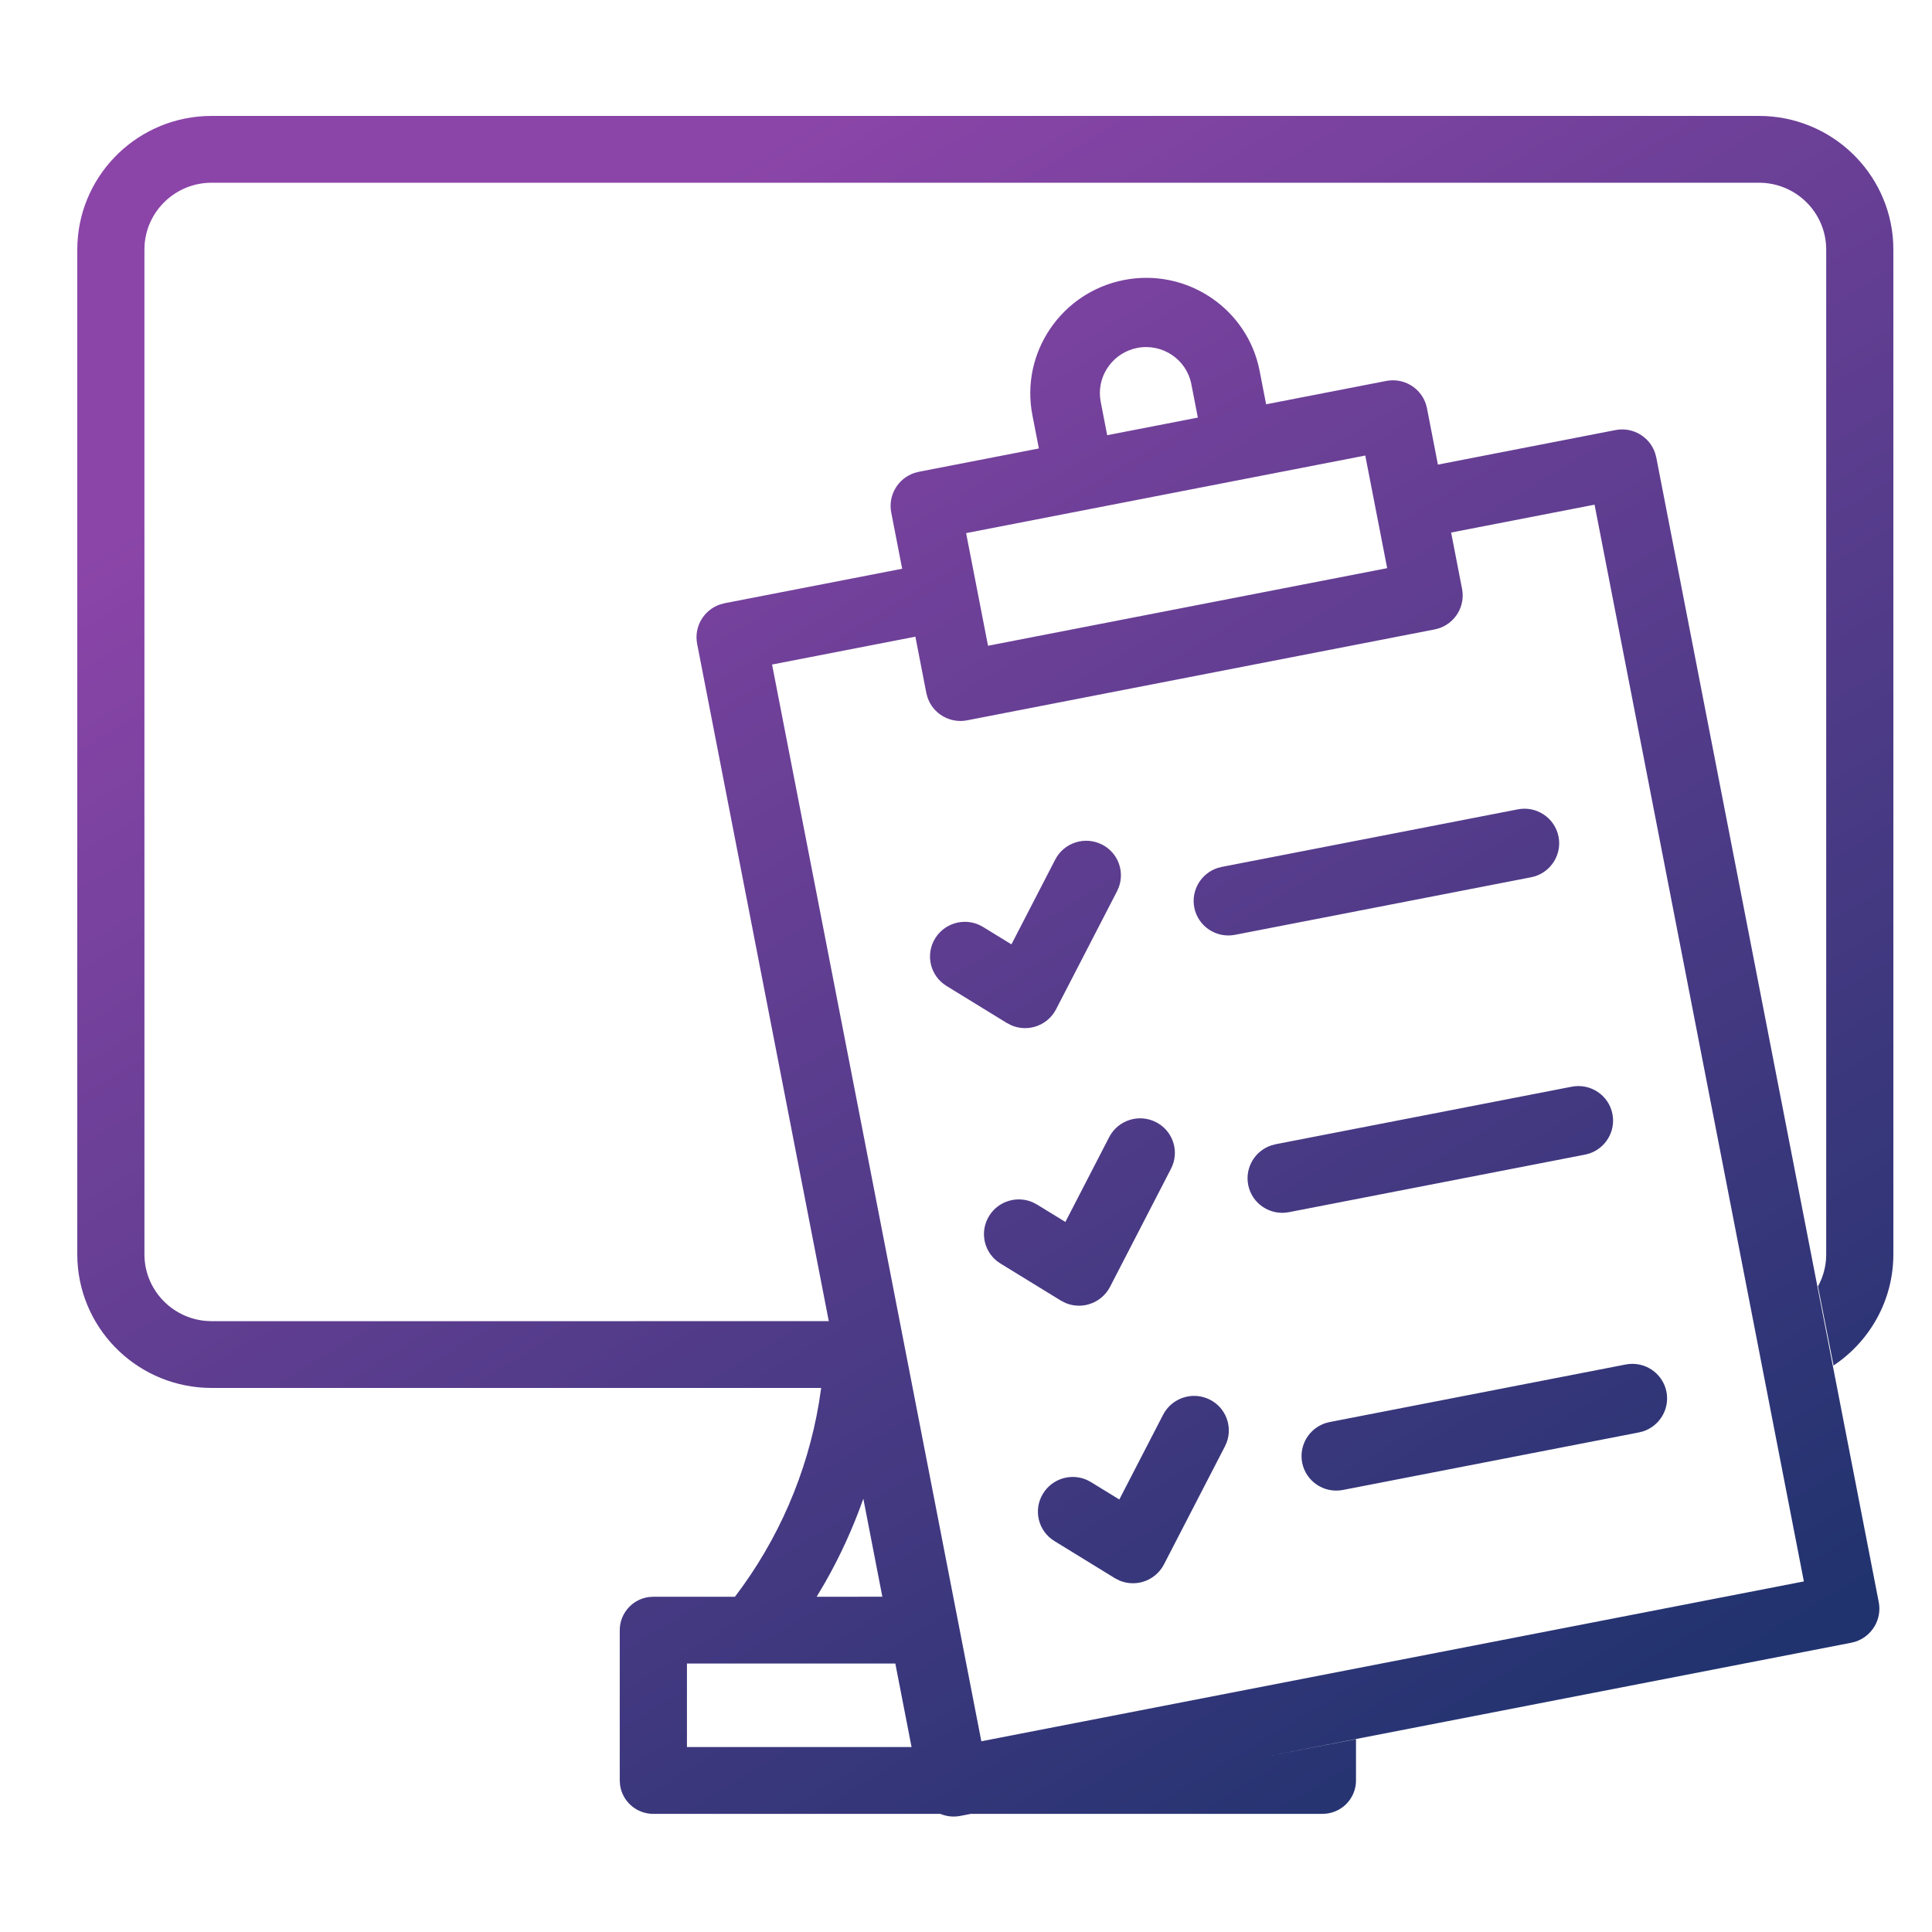 <?xml version="1.0" encoding="UTF-8"?>
<svg width="50px" height="50px" viewBox="0 0 50 50" version="1.1" xmlns="http://www.w3.org/2000/svg" xmlns:xlink="http://www.w3.org/1999/xlink">
    <title>8A6CF6F7-8F57-4AE8-94EE-45716235E262</title>
    <defs>
        <linearGradient x1="30.559%" y1="6.155%" x2="87.387%" y2="93.845%" id="linearGradient-1">
            <stop stop-color="#8B45A8" offset="0%"></stop>
            <stop stop-color="#21336F" offset="100%"></stop>
        </linearGradient>
    </defs>
    <g id="{STYLESHEET}" stroke="none" stroke-width="1" fill="none" fill-rule="evenodd">
        <g id="wassa_styleshiite" transform="translate(-260, -5614)">
            <g id="Group-21" transform="translate(90, 5614)">
                <g id="icon_specs" transform="translate(170, 0)">
                    <rect id="Rectangle" x="0" y="0" width="50" height="50"></rect>
                    <path d="M45.524,3 C47.379,3.002 48.894,4.448 48.995,6.268 L49,6.458 L49,32.463 C48.999,33.662 48.384,34.719 47.452,35.339 L47.049,33.291 C47.162,33.086 47.234,32.856 47.256,32.612 L47.262,32.463 L47.262,6.458 C47.261,5.504 46.484,4.73 45.524,4.729 L5.476,4.729 C4.567,4.73 3.821,5.424 3.744,6.309 L3.738,6.458 L3.738,32.463 C3.739,33.367 4.437,34.108 5.326,34.185 L5.476,34.192 L21.449,34.191 L18.042,16.663 C17.955,16.215 18.219,15.779 18.645,15.64 L18.755,15.611 L23.348,14.719 L23.065,13.262 C22.978,12.814 23.244,12.378 23.668,12.239 L23.778,12.21 L26.886,11.606 L26.718,10.742 C26.405,9.129 27.47,7.561 29.091,7.246 C30.655,6.942 32.173,7.912 32.561,9.428 L32.599,9.599 L32.767,10.463 L35.875,9.859 C36.328,9.771 36.763,10.035 36.902,10.458 L36.93,10.566 L37.213,12.024 L41.809,11.13 C42.259,11.043 42.696,11.307 42.835,11.729 L42.864,11.838 L48.622,41.463 C48.709,41.911 48.443,42.347 48.019,42.486 L47.909,42.514 L32.702,45.47 L35.093,45.01 L35.093,46.078 C35.094,46.307 35.002,46.527 34.839,46.69 C34.703,46.825 34.527,46.91 34.339,46.935 L34.225,46.943 L25.128,46.942 L24.856,46.995 C24.674,47.031 24.495,47.009 24.337,46.943 L16.908,46.943 C16.465,46.943 16.1,46.613 16.046,46.187 L16.039,46.078 L16.039,42.188 C16.039,41.959 16.131,41.739 16.294,41.577 C16.43,41.441 16.606,41.356 16.794,41.331 L16.908,41.324 L19.02,41.324 C20.142,39.851 20.887,38.131 21.193,36.312 L21.252,35.92 L5.476,35.92 C3.621,35.919 2.106,34.473 2.005,32.652 L2,32.463 L2,6.458 C2.002,4.613 3.455,3.105 5.285,3.005 L5.476,3 L45.524,3 Z M23.591,45.213 L23.171,43.052 L17.778,43.052 L17.778,45.214 L23.591,45.213 Z M41.267,13.061 L37.555,13.782 L37.838,15.239 C37.925,15.687 37.662,16.123 37.235,16.262 L37.126,16.29 L25.028,18.642 C24.578,18.729 24.14,18.466 24.002,18.043 L23.973,17.934 L23.69,16.477 L19.981,17.198 L25.397,45.064 L46.684,40.927 L41.267,13.061 Z M22.835,41.323 L22.343,38.786 C22.078,39.54 21.744,40.271 21.346,40.968 L21.135,41.324 L22.835,41.323 Z M31.314,36.224 C31.722,36.432 31.901,36.908 31.748,37.326 L31.702,37.43 L30.123,40.487 C30.008,40.709 29.805,40.874 29.564,40.941 C29.541,40.948 29.517,40.953 29.494,40.958 C29.317,40.992 29.134,40.973 28.969,40.903 L28.849,40.841 L27.288,39.882 C26.865,39.623 26.734,39.071 26.996,38.65 C27.236,38.263 27.722,38.121 28.127,38.3 L28.235,38.357 L28.968,38.807 L30.101,36.613 C30.329,36.173 30.872,35.998 31.314,36.224 Z M43.128,36.02 C43.215,36.469 42.949,36.904 42.524,37.043 L42.415,37.071 L34.755,38.56 C34.267,38.655 33.795,38.338 33.7,37.853 C33.613,37.404 33.879,36.969 34.304,36.83 L34.413,36.802 L42.073,35.313 C42.561,35.218 43.033,35.535 43.128,36.02 Z M29.917,29.041 C30.326,29.249 30.505,29.725 30.351,30.143 L30.306,30.246 L28.727,33.304 C28.612,33.526 28.409,33.691 28.167,33.758 L28.098,33.775 L28.098,33.775 C27.92,33.809 27.738,33.79 27.573,33.72 L27.453,33.658 L25.891,32.699 C25.468,32.44 25.338,31.888 25.6,31.466 C25.839,31.08 26.326,30.938 26.731,31.117 L26.839,31.174 L27.572,31.624 L28.705,29.43 C28.932,28.989 29.475,28.815 29.917,29.041 Z M41.73,28.831 C41.817,29.279 41.552,29.715 41.127,29.854 L41.017,29.882 L33.358,31.371 C32.869,31.466 32.397,31.149 32.303,30.664 C32.216,30.215 32.481,29.78 32.906,29.641 L33.016,29.612 L40.675,28.124 C41.163,28.029 41.636,28.345 41.73,28.831 Z M28.521,21.857 C28.929,22.065 29.109,22.541 28.955,22.96 L28.91,23.063 L27.331,26.12 C27.216,26.343 27.013,26.508 26.771,26.575 C26.748,26.581 26.725,26.587 26.701,26.591 C26.524,26.626 26.341,26.606 26.177,26.536 L26.057,26.475 L24.495,25.516 C24.072,25.256 23.942,24.704 24.203,24.283 C24.443,23.897 24.929,23.754 25.334,23.933 L25.442,23.99 L26.176,24.44 L27.309,22.246 C27.536,21.806 28.079,21.632 28.521,21.857 Z M40.335,21.653 C40.422,22.102 40.157,22.537 39.732,22.676 L39.622,22.704 L31.963,24.193 C31.474,24.288 31.002,23.971 30.908,23.486 C30.821,23.038 31.086,22.602 31.511,22.463 L31.621,22.435 L39.28,20.946 C39.768,20.851 40.24,21.168 40.335,21.653 Z M35.333,11.789 L25.003,13.797 L25.57,16.712 L35.9,14.704 L35.333,11.789 Z M29.433,9.004 C28.827,9.122 28.415,9.679 28.469,10.278 L28.486,10.398 L28.654,11.263 L31,10.807 L30.832,9.942 C30.707,9.299 30.08,8.879 29.433,9.004 Z" id="Shape" fill="url(#linearGradient-1)" fill-rule="nonzero"></path>
                </g>
            </g>
        </g>
    </g>
</svg>